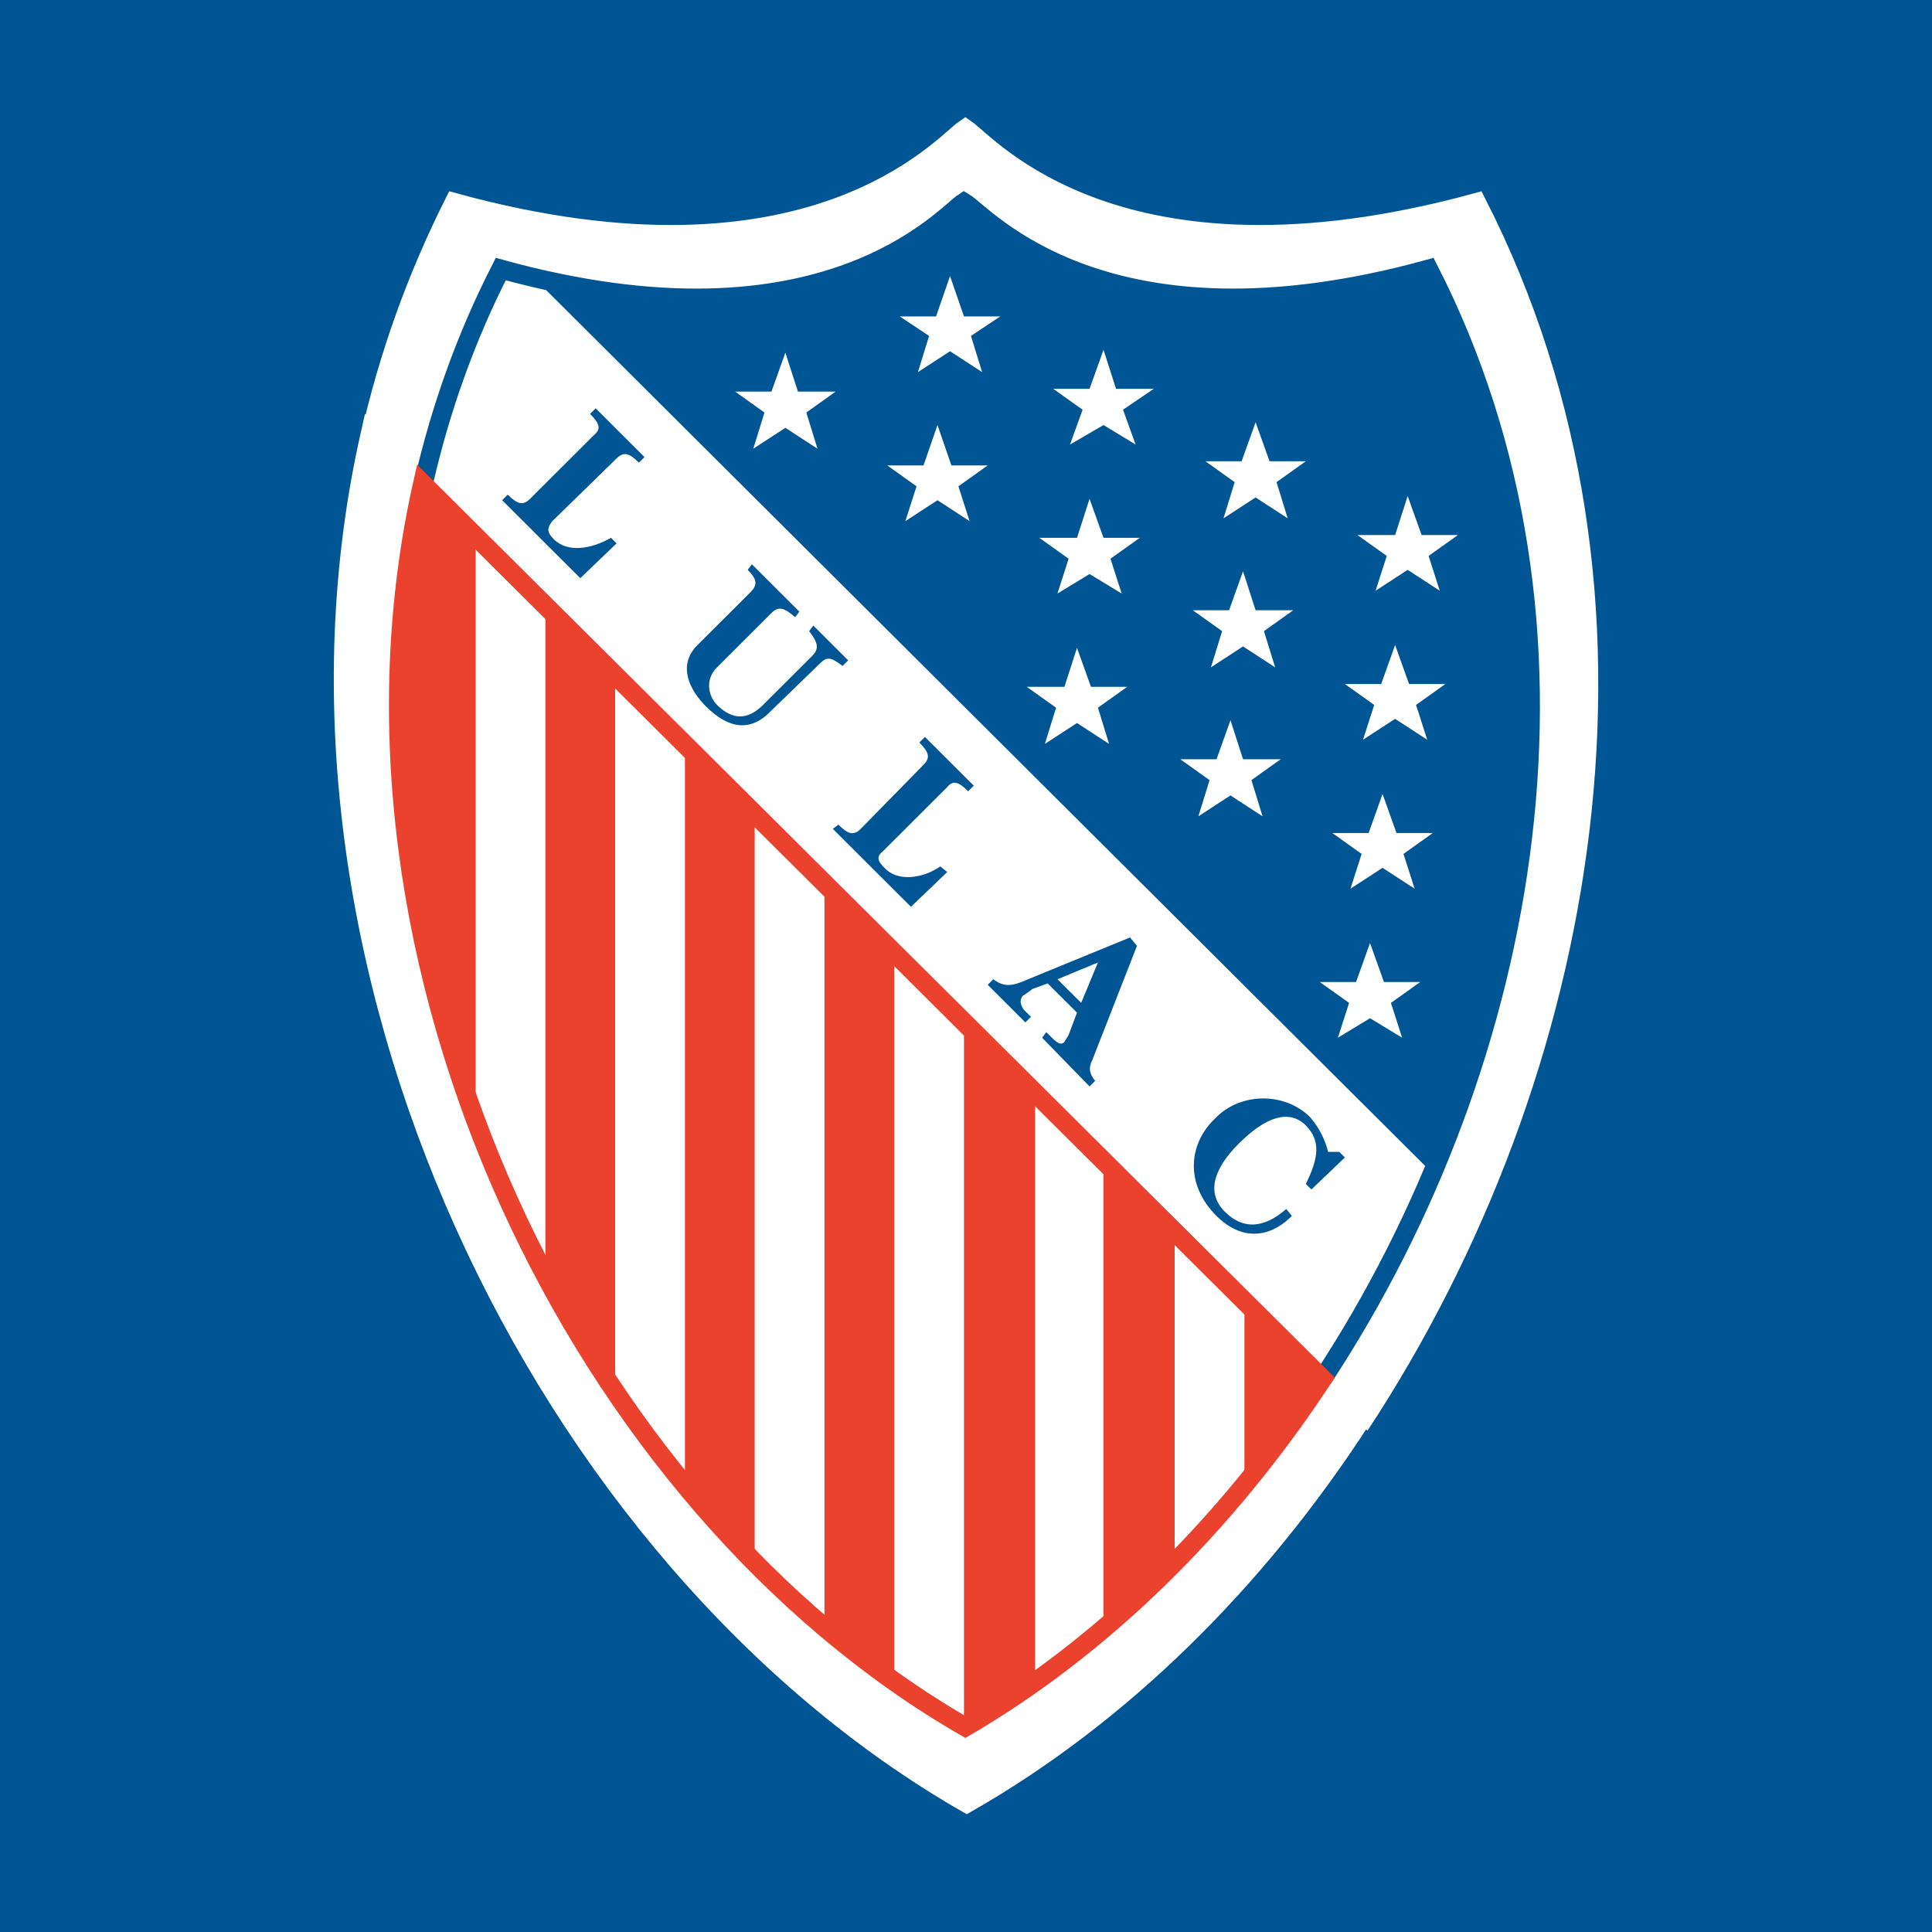 <?xml version="1.0" encoding="utf-8"?>
<!-- Generator: Adobe Illustrator 13.0.0, SVG Export Plug-In . SVG Version: 6.00 Build 14948)  -->
<!DOCTYPE svg PUBLIC "-//W3C//DTD SVG 1.0//EN" "http://www.w3.org/TR/2001/REC-SVG-20010904/DTD/svg10.dtd">
<svg version="1.0" id="Layer_1" xmlns="http://www.w3.org/2000/svg" xmlns:xlink="http://www.w3.org/1999/xlink" x="0px" y="0px"
	 width="192.756px" height="192.756px" viewBox="0 0 192.756 192.756" enable-background="new 0 0 192.756 192.756"
	 xml:space="preserve">
<g>
	<polygon fill-rule="evenodd" clip-rule="evenodd" fill="#005695" points="0,0 192.756,0 192.756,192.756 0,192.756 0,0 	"/>
	<path fill-rule="evenodd" clip-rule="evenodd" fill="#FFFFFF" d="M135.572,142.153c23.108-35.147,31.6-82.798,11.693-121.836
		c-35.638,9.725-48.723-5.835-50.95-7.363c-2.227,1.528-15.312,17.088-50.95,7.363c-3.758,7.502-6.542,15.281-8.352,23.339
		L135.572,142.153z"/>
	<path fill="none" stroke="#FFFFFF" stroke-width="2.089" stroke-miterlimit="2.613" d="M135.572,142.153
		c23.108-35.147,31.6-82.798,11.693-121.836c-35.638,9.725-48.723-5.835-50.95-7.363c-2.227,1.528-15.312,17.088-50.95,7.363
		c-3.758,7.502-6.542,15.281-8.352,23.339"/>
	<path fill-rule="evenodd" clip-rule="evenodd" fill="#FFFFFF" d="M135.711,141.598L37.014,43.378
		C25.181,95.753,54.136,155.49,96.455,179.802C111.768,171.049,125.271,157.713,135.711,141.598L135.711,141.598z"/>
	<path fill="none" stroke="#FFFFFF" stroke-width="2.089" stroke-miterlimit="2.613" d="M135.711,141.598L37.014,43.378
		C25.181,95.753,54.136,155.49,96.455,179.802C111.768,171.049,125.271,157.713,135.711,141.598"/>
	
		<line fill="none" stroke="#262829" stroke-width="1.898" stroke-miterlimit="2.613" x1="54.553" y1="28.097" x2="143.089" y2="116.452"/>
	<path fill-rule="evenodd" clip-rule="evenodd" fill="#FFFFFF" d="M131.953,137.568c21.02-31.952,28.676-75.296,10.579-110.722
		c-32.296,8.891-44.268-5.418-46.356-6.668c-1.949,1.25-13.92,15.56-46.216,6.668c-3.48,6.807-5.986,13.892-7.657,21.116
		L131.953,137.568z"/>
	<path fill="none" stroke="#005695" stroke-width="1.898" stroke-miterlimit="2.613" d="M131.953,137.568
		c21.02-31.952,28.676-75.296,10.579-110.722c-32.296,8.891-44.268-5.418-46.356-6.668c-1.949,1.25-13.92,15.56-46.216,6.668
		c-3.48,6.807-5.986,13.892-7.657,21.116"/>
	
		<path fill-rule="evenodd" clip-rule="evenodd" fill="#005695" stroke="#005695" stroke-width="1.29" stroke-miterlimit="2.613" d="
		M143.229,116.452L54.414,27.958c28.956,6.391,39.953-6.53,41.901-7.78c1.949,1.25,13.921,15.42,46.217,6.668
		C157.01,54.909,155.062,88.112,143.229,116.452L143.229,116.452z"/>
	<polygon fill-rule="evenodd" clip-rule="evenodd" fill="#FFFFFF" points="133.484,103.532 134.598,100.06 131.674,97.976 
		135.294,97.976 136.686,94.085 138.077,97.976 141.697,97.976 138.773,100.06 139.888,103.532 136.686,101.588 133.484,103.532 	
		"/>
	<polygon fill-rule="evenodd" clip-rule="evenodd" fill="#FFFFFF" points="134.736,88.667 135.851,85.195 132.928,83.111 
		136.546,83.111 137.938,79.221 139.33,83.111 142.95,83.111 140.026,85.195 141.141,88.667 137.938,86.583 134.736,88.667 	"/>
	<polygon fill-rule="evenodd" clip-rule="evenodd" fill="#FFFFFF" points="135.989,73.803 137.104,70.33 134.18,68.246 
		137.8,68.246 139.191,64.356 140.584,68.246 144.203,68.246 141.279,70.33 142.393,73.803 139.191,71.719 135.989,73.803 	"/>
	<polygon fill-rule="evenodd" clip-rule="evenodd" fill="#FFFFFF" points="137.243,58.938 138.356,55.465 135.433,53.381 
		139.191,53.381 140.444,49.491 141.836,53.381 145.456,53.381 142.532,55.465 143.646,58.938 140.444,56.854 137.243,58.938 	"/>
	<polygon fill-rule="evenodd" clip-rule="evenodd" fill="#FFFFFF" points="119.563,81.444 120.677,77.832 117.754,75.748 
		121.373,75.748 122.765,71.858 124.018,75.748 127.776,75.748 124.854,77.832 125.967,81.444 122.765,79.36 119.563,81.444 	"/>
	<polygon fill-rule="evenodd" clip-rule="evenodd" fill="#FFFFFF" points="120.816,66.579 121.93,62.967 119.006,60.883 
		122.626,60.883 124.018,56.993 125.271,60.883 129.029,60.883 126.105,62.967 127.22,66.579 124.018,64.495 120.816,66.579 	"/>
	<polygon fill-rule="evenodd" clip-rule="evenodd" fill="#FFFFFF" points="122.069,51.714 123.183,48.102 120.26,46.018 
		123.879,46.018 125.271,42.128 126.663,46.018 130.282,46.018 127.359,48.102 128.473,51.714 125.271,49.63 122.069,51.714 	"/>
	<polygon fill-rule="evenodd" clip-rule="evenodd" fill="#FFFFFF" points="104.25,74.219 105.364,70.607 102.44,68.524 
		106.199,68.524 107.452,64.634 108.844,68.524 112.464,68.524 109.54,70.607 110.654,74.219 107.452,72.136 104.25,74.219 	"/>
	<polygon fill-rule="evenodd" clip-rule="evenodd" fill="#FFFFFF" points="105.503,59.216 106.617,55.743 103.693,53.659 
		107.452,53.659 108.705,49.769 110.097,53.659 113.717,53.659 110.793,55.743 111.907,59.216 108.705,57.271 105.503,59.216 	"/>
	<polygon fill-rule="evenodd" clip-rule="evenodd" fill="#FFFFFF" points="106.756,44.351 108.009,40.878 105.086,38.794 
		108.705,38.794 110.097,34.904 111.35,38.794 115.108,38.794 112.046,40.878 113.299,44.351 110.097,42.406 106.756,44.351 	"/>
	<polygon fill-rule="evenodd" clip-rule="evenodd" fill="#FFFFFF" points="90.33,51.992 91.443,48.519 88.52,46.435 92.139,46.435 
		93.532,42.406 94.923,46.435 98.543,46.435 95.62,48.519 96.733,51.992 93.532,49.908 90.33,51.992 	"/>
	<polygon fill-rule="evenodd" clip-rule="evenodd" fill="#FFFFFF" points="91.582,37.127 92.696,33.515 89.773,31.57 93.392,31.57 
		94.784,27.542 96.176,31.57 99.796,31.57 96.872,33.515 97.986,37.127 94.784,35.043 91.582,37.127 	"/>
	<polygon fill-rule="evenodd" clip-rule="evenodd" fill="#FFFFFF" points="75.156,44.768 76.27,41.156 73.346,39.072 76.966,39.072 
		78.357,35.182 79.611,39.072 83.37,39.072 80.446,41.156 81.56,44.768 78.357,42.684 75.156,44.768 	"/>
	<path fill-rule="evenodd" clip-rule="evenodd" fill="#005695" d="M50.099,49.908l0.557-0.556c0.974,0.973,1.531,1.112,2.228,0.417
		l6.403-6.391c0.696-0.556,0.557-1.111-0.417-2.084l0.557-0.556l4.873,4.862l-0.557,0.556c-0.975-0.973-1.532-1.111-2.228-0.417
		l-6.404,6.251c-0.557,0.695-0.557,1.111,0.14,1.806c1.392,1.389,3.759,0.972,5.708-0.139l0.557,0.555l-3.62,3.473L50.099,49.908
		L50.099,49.908z"/>
	<path fill-rule="evenodd" clip-rule="evenodd" fill="#005695" d="M79.75,61.022l-0.417,0.556c-1.114-0.973-1.671-1.112-2.367-0.417
		l-5.429,5.418c-1.253,1.25-0.835,2.917,0,3.751c1.531,1.528,3.063,1.528,4.594,0l4.873-4.862c0.696-0.694,0.696-1.25-0.278-2.5
		l0.417-0.556l3.48,3.473l-0.557,0.555c-1.114-0.833-1.531-0.972-2.228-0.277l-4.872,4.724c-2.088,2.222-4.315,1.806-6.543-0.417
		c-1.531-1.528-2.923-4.029-0.835-6.113l5.29-5.279c0.696-0.695,0.696-1.25-0.278-2.223l0.417-0.556L79.75,61.022L79.75,61.022z"/>
	<path fill-rule="evenodd" clip-rule="evenodd" fill="#005695" d="M83.091,82.694l0.557-0.417c0.974,0.973,1.531,1.111,2.228,0.417
		l6.264-6.39c0.696-0.695,0.557-1.25-0.417-2.223l0.557-0.556l4.873,4.862l-0.557,0.556c-0.974-0.973-1.531-1.111-2.088-0.417
		l-6.404,6.39c-0.696,0.556-0.557,0.973,0.14,1.667c1.252,1.39,3.758,1.112,5.568-0.139L94.506,87l-3.62,3.473L83.091,82.694
		L83.091,82.694z"/>
	<path fill-rule="evenodd" clip-rule="evenodd" fill="#005695" d="M98.543,98.253l0.557-0.556c1.113,0.834,1.949,0.695,3.48,0
		l10.162-4.167l0.695,0.834l-4.454,11.391c-0.418,0.834-0.278,1.39,0.278,2.084l-0.557,0.556l-4.733-4.862l0.418-0.556l0.557,0.556
		c0.696,0.694,0.975,0.694,1.253,0.417c0.14-0.278,0.278-0.417,0.418-0.694l0.835-2.224l-2.924-2.917l-1.531,0.557
		c-0.139,0.138-0.557,0.416-0.974,0.694c-0.278,0.416-0.278,0.833,0.139,1.389l0.696,0.695l-0.557,0.555L98.543,98.253
		L98.543,98.253z M109.54,96.03l-4.037,1.667l2.366,2.362L109.54,96.03L109.54,96.03z"/>
	<path fill-rule="evenodd" clip-rule="evenodd" fill="#005695" d="M130.839,118.675l-0.557-0.556c1.253-2.5,1.531-4.307,0-5.834
		c-1.671-1.668-4.037-0.834-6.682,1.806c-2.646,2.64-3.202,5.001-1.393,6.807c1.81,1.807,3.897,1.668,6.125-0.277l0.557,0.694
		c-2.366,2.362-5.15,2.362-7.517,0c-3.202-3.195-2.784-7.224-0.14-9.725c2.506-2.64,6.961-2.64,9.467-0.139
		c0.974,1.111,1.531,2.361,1.81,3.474h1.113l0.557,0.556L130.839,118.675L130.839,118.675z"/>
	
		<path fill-rule="evenodd" clip-rule="evenodd" fill="#FFFFFF" stroke="#EA422D" stroke-width="1.898" stroke-miterlimit="2.613" d="
		M131.953,137.568L42.164,48.241C31.445,95.892,57.755,150.072,96.315,172.3C110.097,164.242,122.348,152.156,131.953,137.568
		L131.953,137.568z"/>
	<path fill-rule="evenodd" clip-rule="evenodd" fill="#EA422D" d="M75.295,81.202v74.684c-2.416-2.447-4.739-5.025-6.96-7.722
		V74.277L75.295,81.202L75.295,81.202z"/>
	<path fill-rule="evenodd" clip-rule="evenodd" fill="#EA422D" d="M131.117,136.738v2.098c-2.155,3.231-4.454,6.333-6.88,9.291
		h-0.08v-18.313L131.117,136.738L131.117,136.738z"/>
	<path fill-rule="evenodd" clip-rule="evenodd" fill="#EA422D" d="M110.097,115.896h0.072l7.027,6.992v33.059
		c-1.901,1.924-3.86,3.765-5.87,5.517h-1.229V115.896L110.097,115.896z"/>
	<path fill-rule="evenodd" clip-rule="evenodd" fill="#EA422D" d="M103.275,109.039v58.768c-2.198,1.558-4.442,3.01-6.724,4.354
		h-0.375v-70.186L103.275,109.039L103.275,109.039z"/>
	<path fill-rule="evenodd" clip-rule="evenodd" fill="#EA422D" d="M89.216,95.052v72.702c-2.38-1.682-4.702-3.486-6.96-5.403V88.127
		L89.216,95.052L89.216,95.052z"/>
	<path fill-rule="evenodd" clip-rule="evenodd" fill="#EA422D" d="M61.375,67.353v71.48c-2.508-3.714-4.835-7.588-6.96-11.591
		V60.429L61.375,67.353L61.375,67.353z"/>
	<path fill-rule="evenodd" clip-rule="evenodd" fill="#EA422D" d="M41.898,49.491h1.522l4.034,4.012v58.256
		c-3.449-9.261-5.837-18.946-6.96-28.739V58.014C40.837,55.156,41.304,52.313,41.898,49.491L41.898,49.491z"/>
</g>
</svg>
